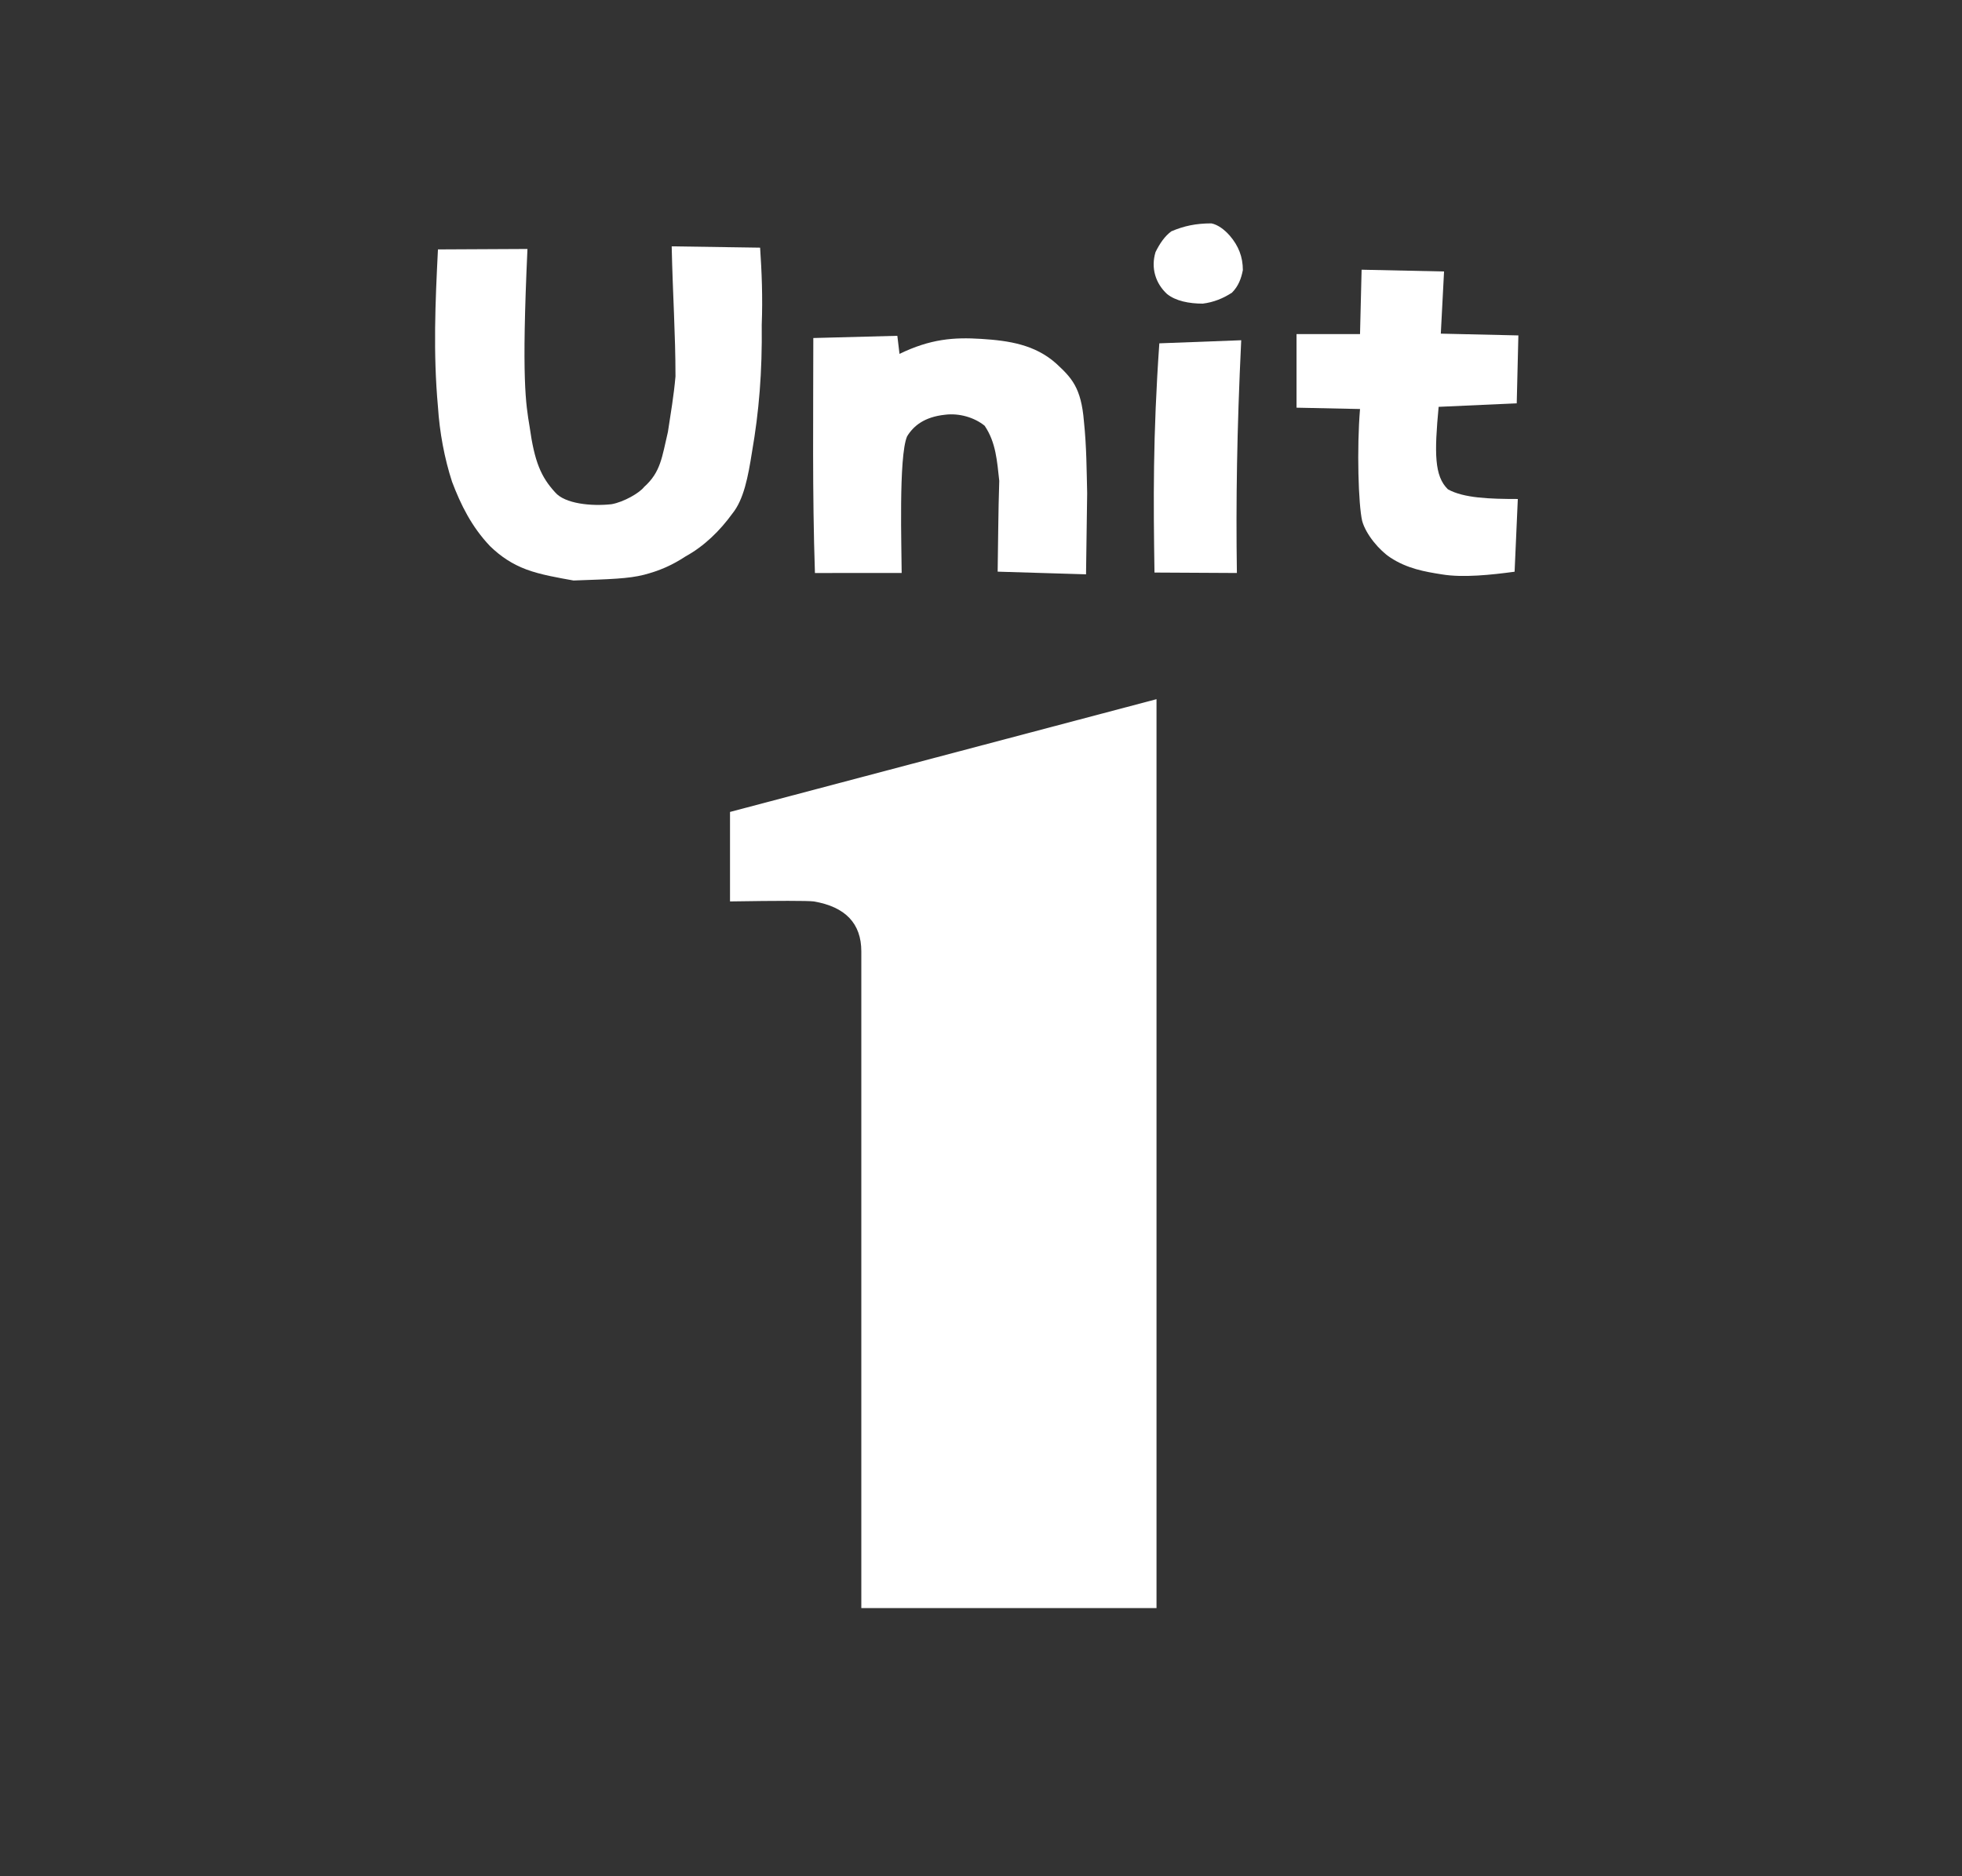 <?xml version="1.0" encoding="utf-8"?>
<!-- Generator: Adobe Illustrator 16.0.0, SVG Export Plug-In . SVG Version: 6.00 Build 0)  -->
<!DOCTYPE svg PUBLIC "-//W3C//DTD SVG 1.1//EN" "http://www.w3.org/Graphics/SVG/1.1/DTD/svg11.dtd">
<svg version="1.1" id="レイヤー_1" xmlns="http://www.w3.org/2000/svg" xmlns:xlink="http://www.w3.org/1999/xlink" x="0px"
	 y="0px" width="92px" height="88px" viewBox="0 0 92 88" enable-background="new 0 0 92 88" xml:space="preserve">
<rect x="0" y="0" width="92" height="88" fill="#333333" stroke="none"/>
<g>
	<g>
		<path fill="#FFFFFF" d="M40.388,75.422V44.622c0-1.307-0.743-2.089-2.229-2.343c-0.313-0.036-1.622-0.036-3.928,0v-4.197
			l19.999-5.289v42.63H40.388z"/>
	</g>
	<g>
		<path fill="#FFFFFF" d="M24.681,26.709c-0.661-0.248-1.194-0.6-1.704-1.095c-0.865-0.91-1.373-1.944-1.78-3.019
			c-0.356-1.096-0.584-2.315-0.661-3.515c-0.228-2.523-0.126-4.859,0-7.382l4.197-0.021c-0.281,6.141-0.078,7.258,0.1,8.332
			c0.23,1.655,0.535,2.357,1.196,3.081c0.457,0.539,1.703,0.662,2.644,0.559c0.585-0.103,1.324-0.537,1.526-0.806
			c0.789-0.703,0.84-1.406,1.12-2.584c0.126-0.828,0.279-1.716,0.355-2.605c0-2.005-0.127-3.784-0.178-6.1l4.146,0.062
			c0.076,1.117,0.126,2.337,0.076,3.619c0.026,2.212-0.127,4.073-0.458,5.975c-0.179,1.137-0.381,2.213-0.916,2.874
			c-0.584,0.807-1.322,1.531-2.187,2.006c-0.661,0.434-1.246,0.682-1.958,0.868c-0.737,0.187-1.576,0.207-3.305,0.269
			C26.207,27.103,25.342,26.958,24.681,26.709z"/>
		<path fill="#FFFFFF" d="M38.213,26.875c-0.127-3.743-0.076-7.506-0.076-11.021l3.94-0.104l0.102,0.848
			c1.45-0.703,2.544-0.786,3.84-0.703c1.297,0.082,2.518,0.269,3.51,1.158c0.712,0.662,1.168,1.116,1.297,2.708
			c0.126,1.2,0.126,2.336,0.152,3.371l-0.053,3.805l-4.144-0.125c0.025-1.364,0.025-2.749,0.075-4.259
			c-0.102-0.91-0.151-1.798-0.685-2.584c-0.483-0.393-1.196-0.6-1.857-0.517c-0.966,0.103-1.475,0.517-1.779,1.013
			c-0.407,0.93-0.255,5.334-0.255,6.41H38.213z"/>
		<path fill="#FFFFFF" d="M54.72,13.786c-0.536-0.496-0.763-1.219-0.536-1.964c0.204-0.413,0.434-0.744,0.74-0.972
			c0.582-0.248,1.144-0.373,1.881-0.373c0.305,0.063,0.611,0.291,0.863,0.579c0.408,0.476,0.611,0.992,0.611,1.613
			c-0.078,0.394-0.203,0.745-0.508,1.055c-0.407,0.269-0.866,0.455-1.373,0.517C55.761,14.241,55.125,14.118,54.72,13.786z
			 M54.135,26.854c-0.052-3.371-0.077-6.389,0.227-10.751l3.84-0.145c-0.203,4.238-0.252,7.588-0.203,10.917L54.135,26.854z"/>
		<path fill="#FFFFFF" d="M65.195,26.151c-0.508-0.331-1.144-1.076-1.321-1.716c-0.179-0.766-0.256-3.392-0.101-5.251l-2.977-0.063
			v-3.452h2.977l0.074-3.019l3.866,0.083l-0.152,2.916l3.637,0.083l-0.077,3.184l-3.662,0.166c-0.203,2.171-0.203,3.247,0.434,3.867
			c0.736,0.413,1.958,0.455,3.279,0.455l-0.151,3.411c-1.069,0.145-2.418,0.291-3.407,0.125
			C66.799,26.813,65.984,26.669,65.195,26.151z"/>
	</g>
</g>
</svg>
